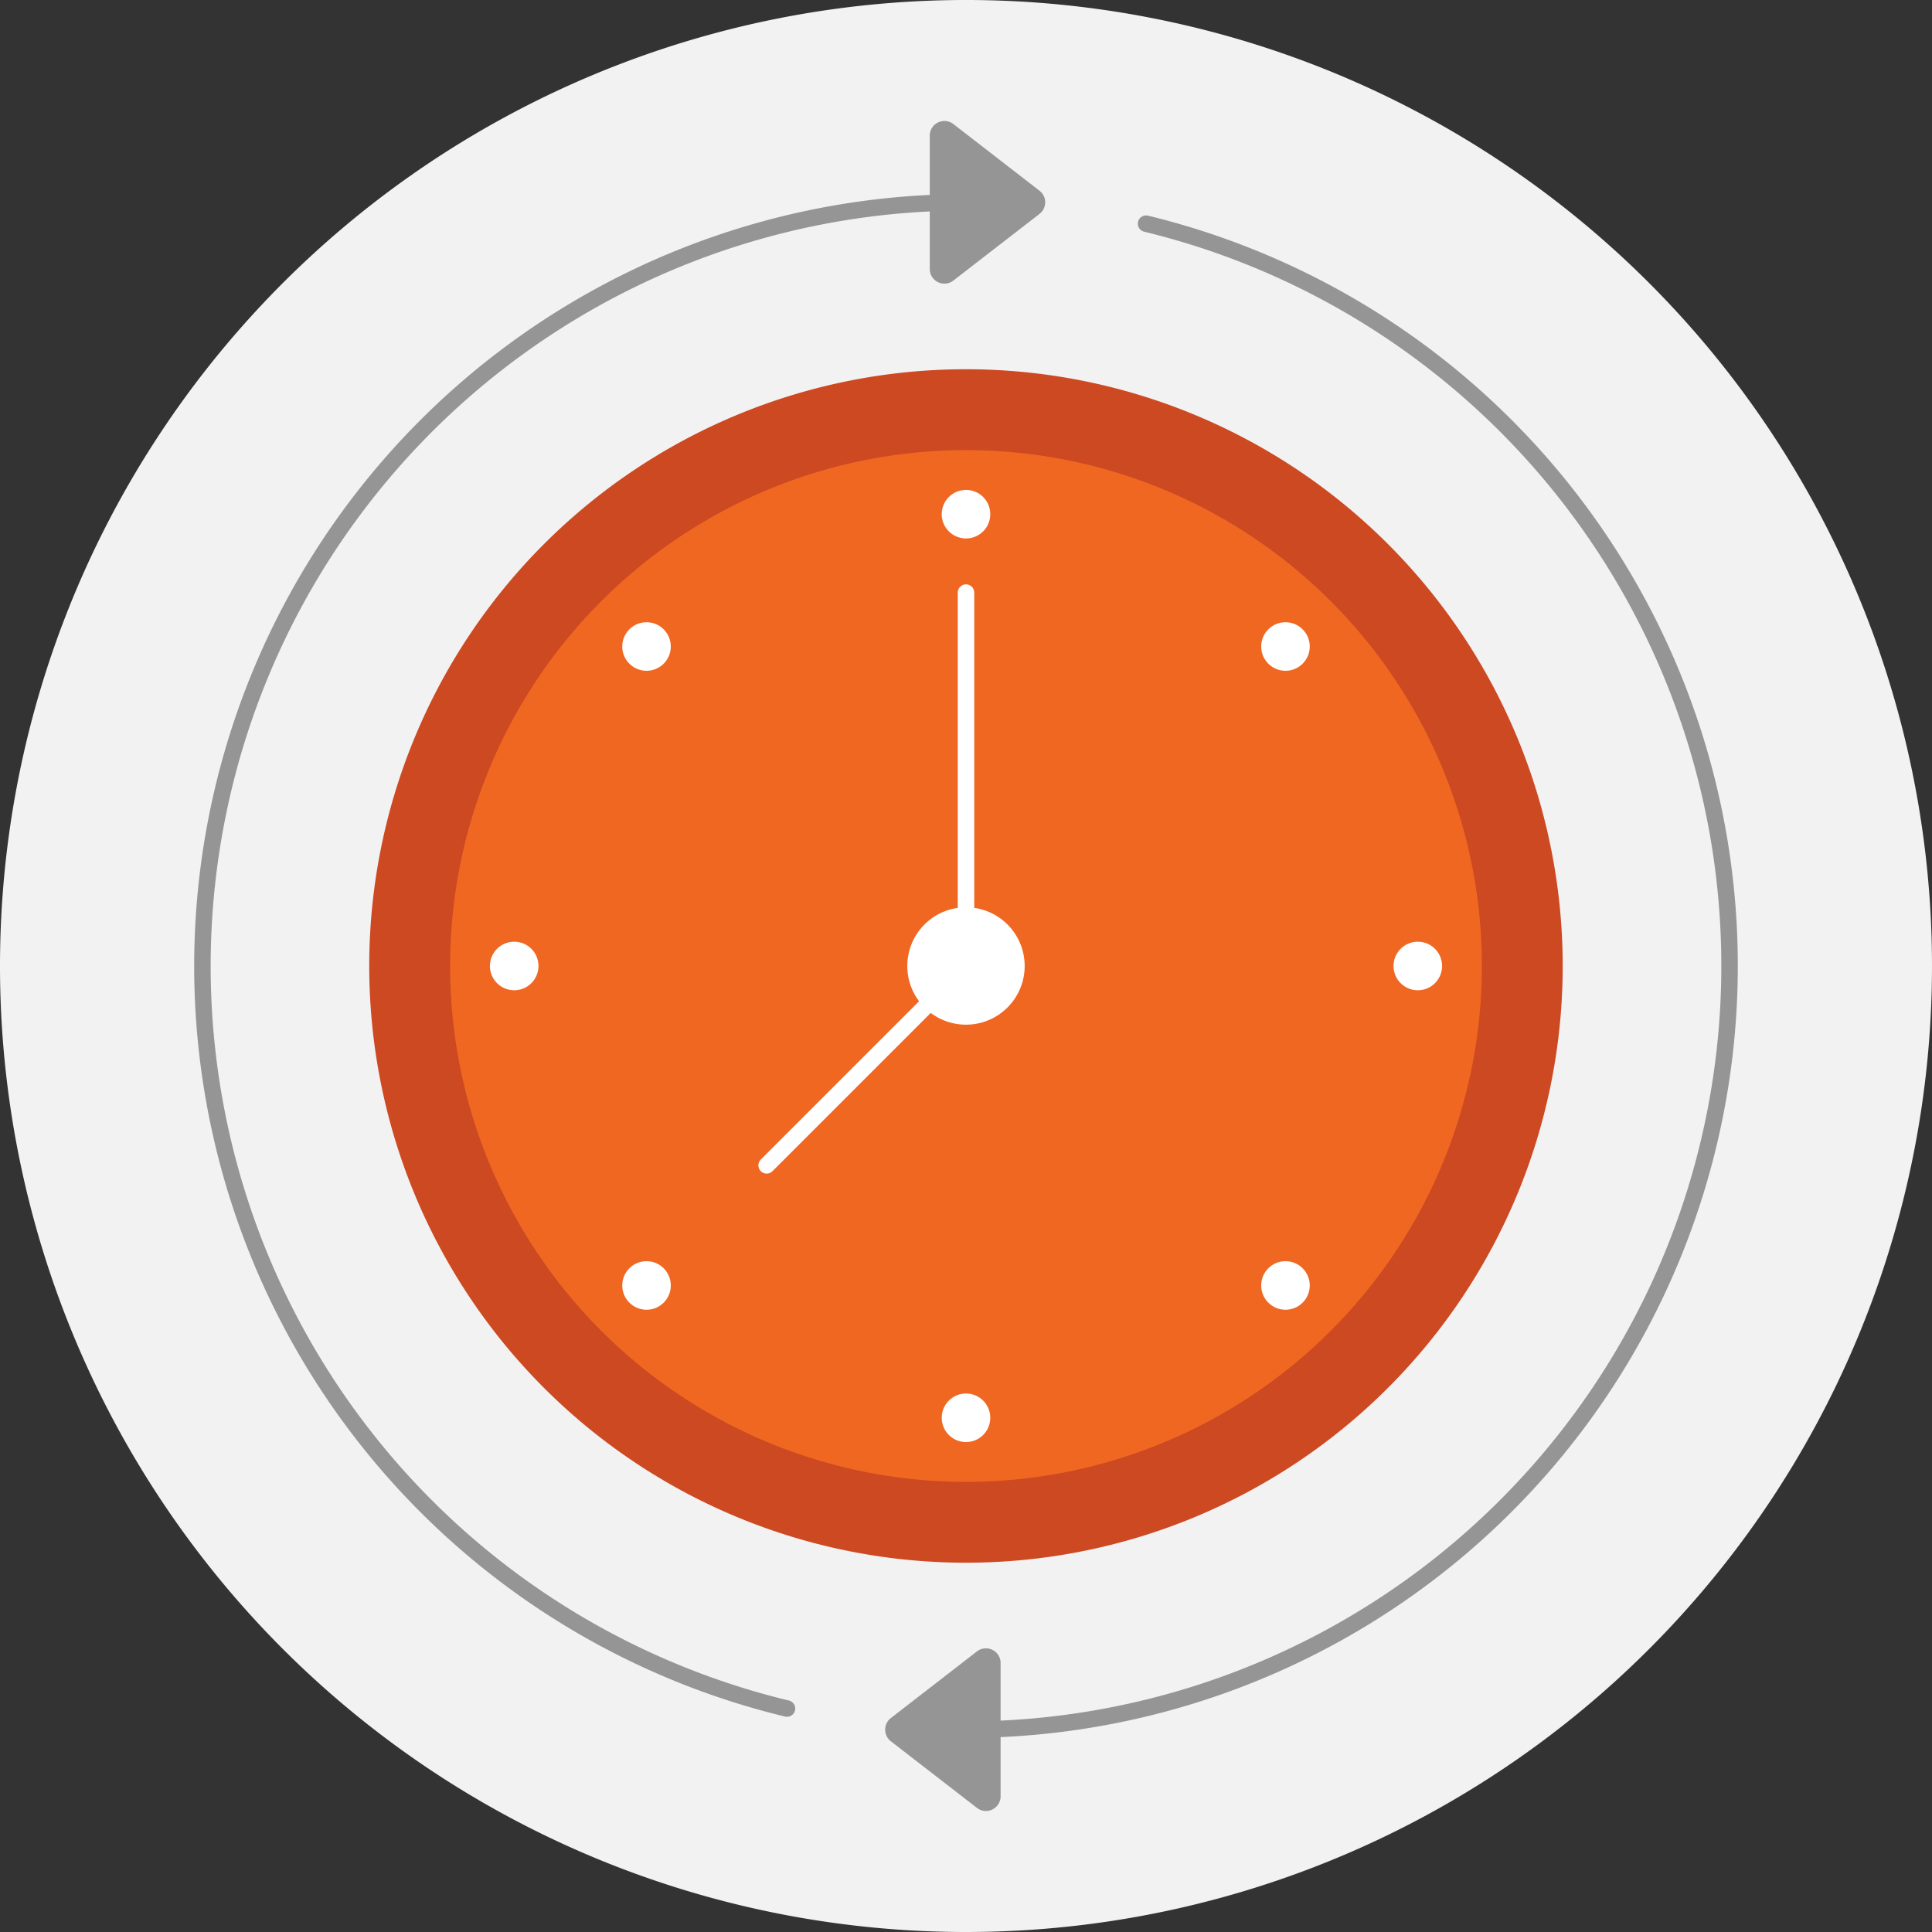 <svg xmlns="http://www.w3.org/2000/svg" width="150" height="150" viewBox="0 0 150 150"><rect x="0" y="0" width="150" height="150" fill="#333333" stroke="none"/><defs><style>.a{fill:#f2f2f2;}.b{fill:#cc4922;}.c{fill:#f06722;}.d{fill:#fff;}.e,.f,.h{fill:none;stroke-width:1.28px;}.e,.f{stroke:#959595;}.e{stroke-miterlimit:10;}.f,.h{stroke-linecap:round;stroke-linejoin:round;}.g{fill:#959595;}.h{stroke:#fff;}</style></defs><path class="a" d="M167.222,461.324a75,75,0,1,0-75-75,75,75,0,0,0,75,75" transform="translate(-92.222 -311.324)"/><g transform="translate(28.668 28.668)"><path class="b" d="M148.682,414.112a46.33,46.33,0,1,0-46.332-46.329,46.33,46.33,0,0,0,46.332,46.329" transform="translate(-102.35 -321.452)"/></g><g transform="translate(34.947 34.947)"><path class="c" d="M144.621,403.776a40.053,40.053,0,1,0-40.053-40.053,40.054,40.054,0,0,0,40.053,40.053" transform="translate(-104.568 -323.67)"/></g><g transform="translate(70.443 70.443)"><path class="d" d="M121.665,345.322a4.556,4.556,0,1,0-4.557-4.554,4.555,4.555,0,0,0,4.557,4.554" transform="translate(-117.108 -336.21)"/></g><g transform="translate(15.71 9.39)"><g transform="translate(0 6.317)"><path class="e" d="M118.718,358.766" transform="translate(-59.428 -240.183)"/><path class="f" d="M157.062,316.873a59.3,59.3,0,0,0-13.9,116.944" transform="translate(-97.772 -316.873)"/><path class="f" d="M118.718,434.383A59.3,59.3,0,0,0,132.7,317.459" transform="translate(-59.428 -315.8)"/></g><g transform="translate(53.014)"><path class="g" d="M119.555,314.881l6.689,5.177a1.138,1.138,0,0,1,0,1.8l-6.689,5.177a1.136,1.136,0,0,1-1.831-.9V315.781A1.136,1.136,0,0,1,119.555,314.881Z" transform="translate(-114.261 -314.641)"/><path class="g" d="M123.629,368.929l-6.689-5.177a1.142,1.142,0,0,1,0-1.8l6.689-5.177a1.138,1.138,0,0,1,1.834.9v10.354A1.138,1.138,0,0,1,123.629,368.929Z" transform="translate(-116.501 -237.952)"/></g></g><path class="h" d="M128.728,327.578v28.99L113.25,372.046" transform="translate(-53.728 -281.569)"/><g transform="translate(38.037 38.036)"><circle class="d" cx="1.885" cy="1.885" r="1.885" transform="translate(35.078)"/><circle class="d" cx="1.885" cy="1.885" r="1.885" transform="translate(35.078 70.156)"/><circle class="d" cx="1.885" cy="1.885" r="1.885" transform="translate(70.156 35.078)"/><circle class="d" cx="1.885" cy="1.885" r="1.885" transform="translate(0 35.078)"/></g><g transform="translate(48.311 48.31)"><circle class="d" cx="1.885" cy="1.885" r="1.885" transform="translate(49.608)"/><circle class="d" cx="1.885" cy="1.885" r="1.885" transform="translate(0 49.608)"/><circle class="d" cx="1.885" cy="1.885" r="1.885" transform="translate(49.608 49.608)"/><circle class="d" cx="1.885" cy="1.885" r="1.885"/></g></svg>